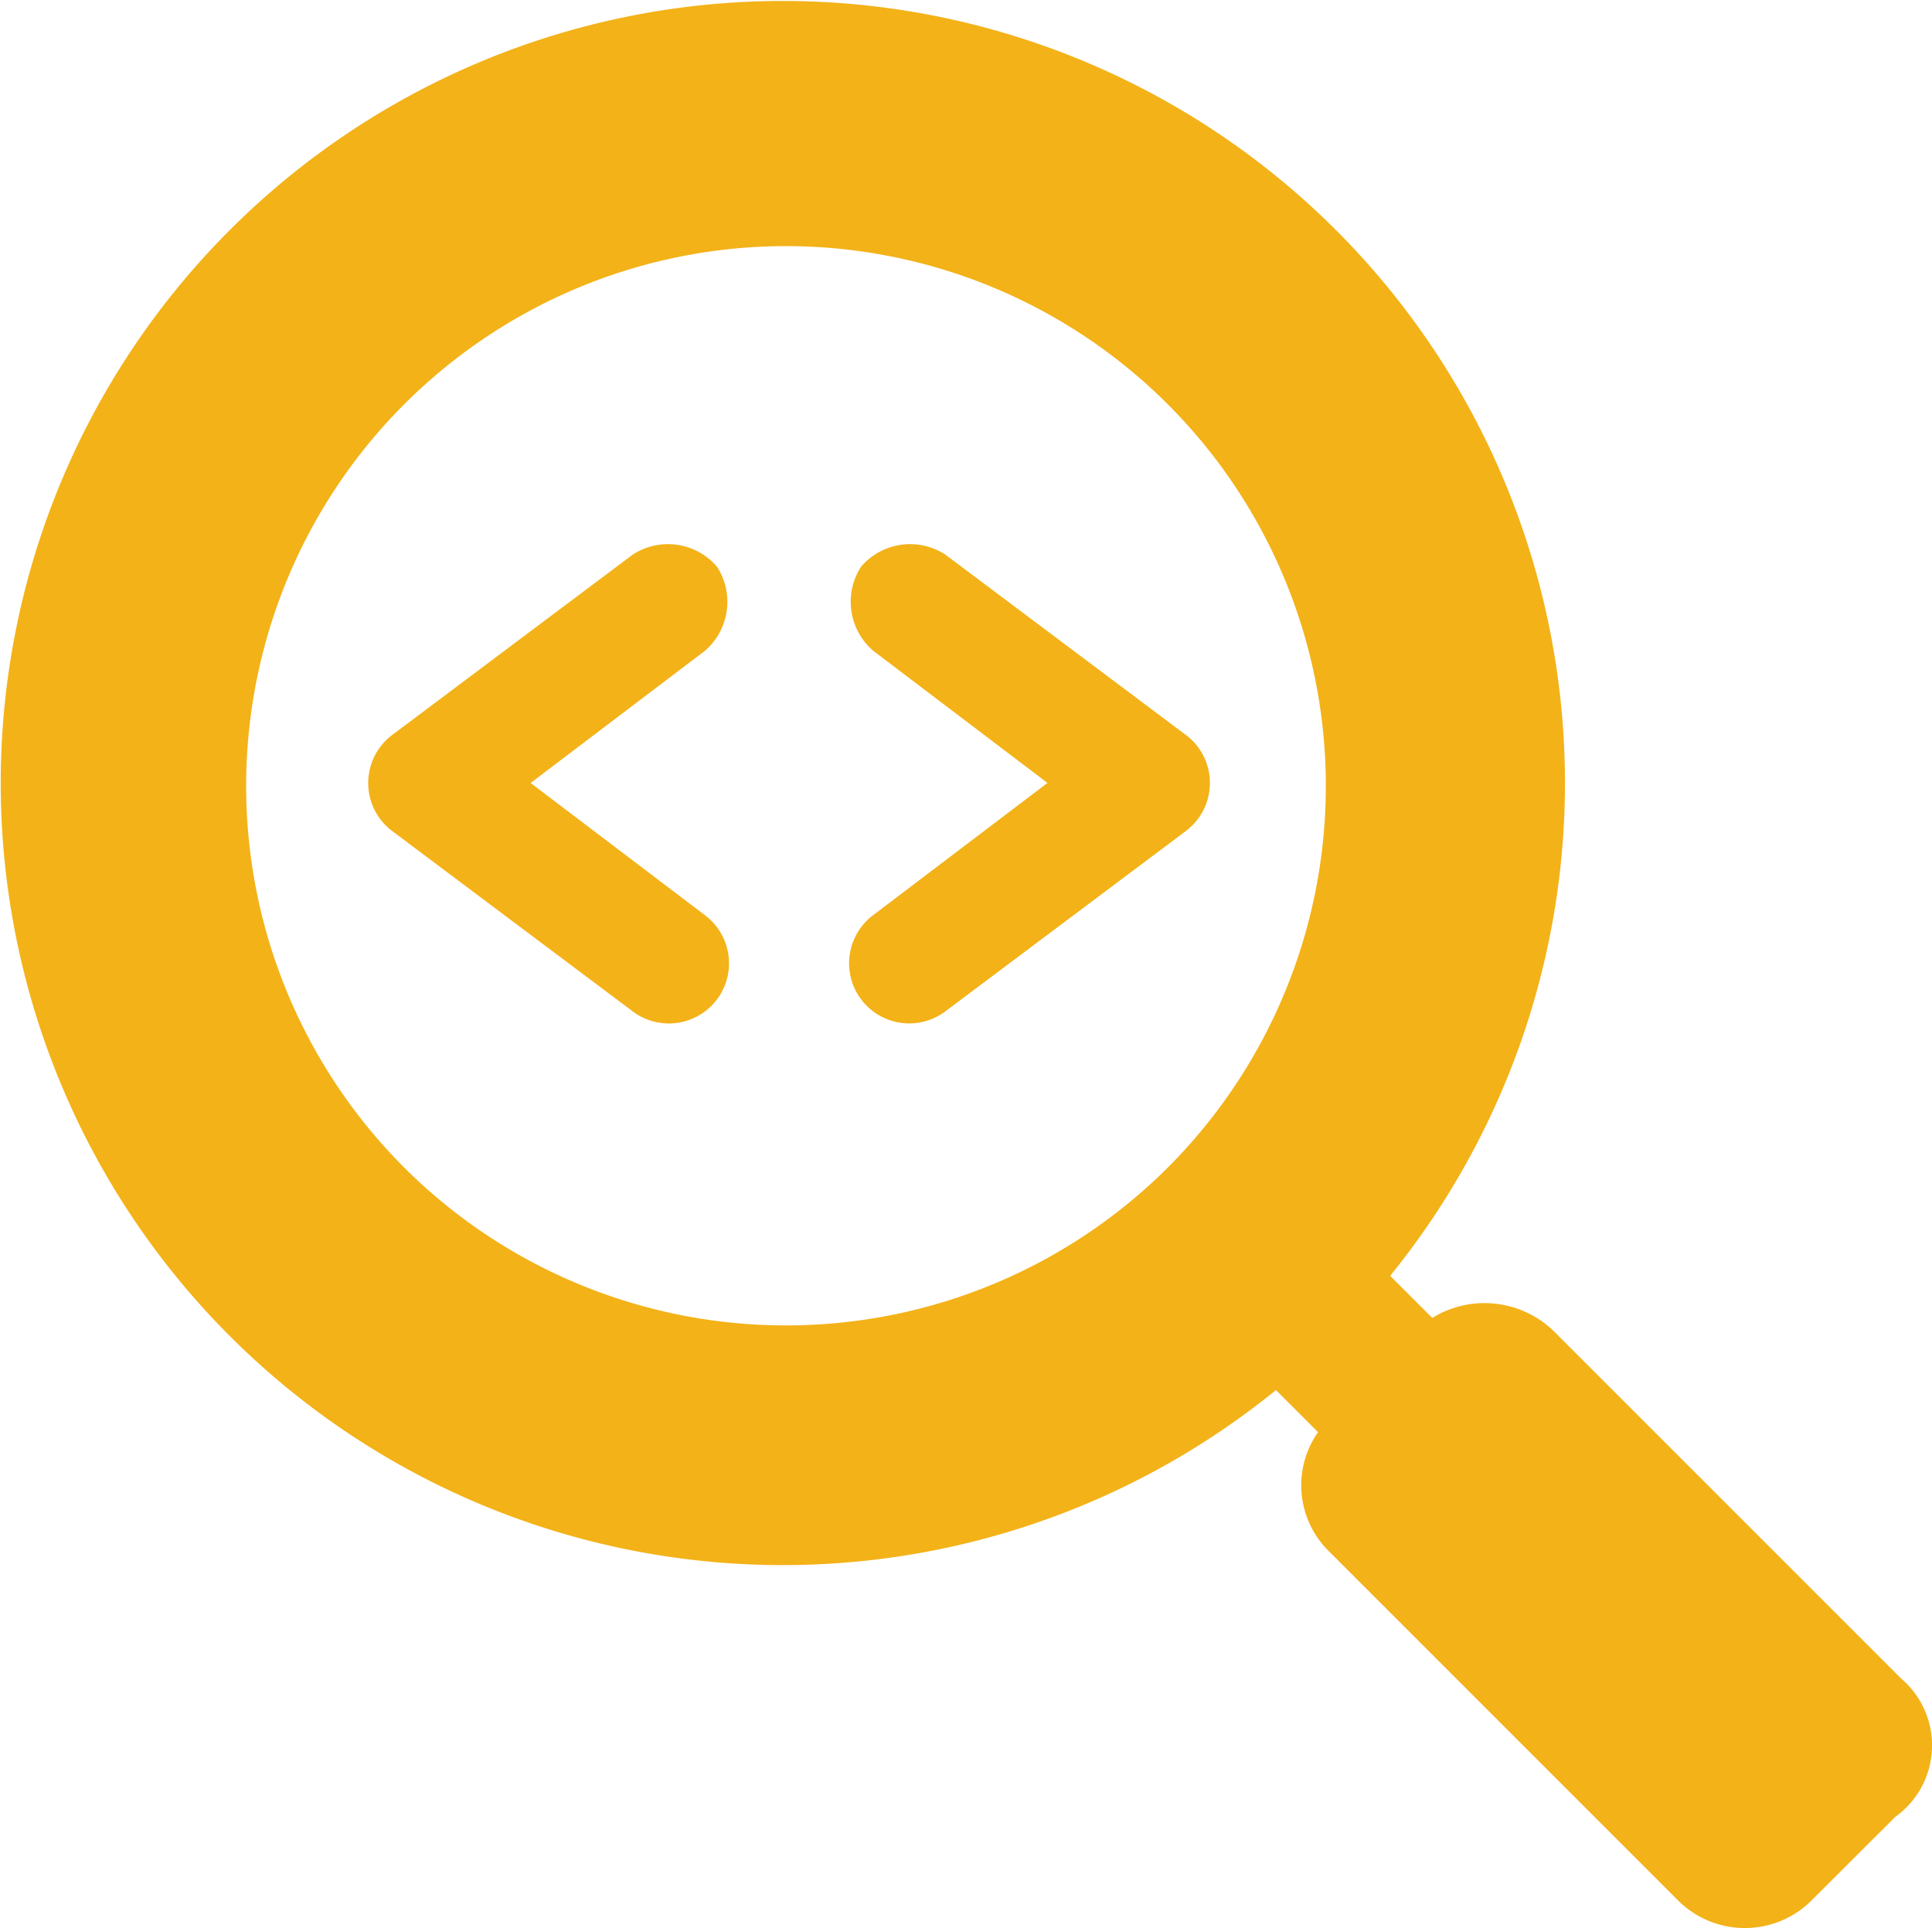 <svg xmlns="http://www.w3.org/2000/svg" width="34.786" height="34.718" viewBox="0 0 34.786 34.718">
  <g id="webapp-exp-3" transform="translate(-1.375 -1.475)">
    <path id="Path_1679" data-name="Path 1679" d="M35.606,31.7l-6.278-6.278a1.794,1.794,0,0,0-2.165-.216l-.758-.758A14.082,14.082,0,0,0,5.515,5.615a14.082,14.082,0,0,0,18.834,20.89l.758.758a1.665,1.665,0,0,0,.216,2.165L31.6,35.706a1.7,1.7,0,0,0,2.381,0L35.5,34.19A1.581,1.581,0,0,0,35.606,31.7ZM8.654,22.5a9.72,9.72,0,1,1,13.746,0A9.734,9.734,0,0,1,8.654,22.5Z" fill="#f3b218"/>
    <path id="Path_1680" data-name="Path 1680" d="M13.778,10.931a1.164,1.164,0,0,0-1.515-.216l-4.33,3.247a1.082,1.082,0,0,0,0,1.732l4.33,3.247a1.082,1.082,0,0,0,1.3-1.732l-3.139-2.381,3.139-2.381A1.164,1.164,0,0,0,13.778,10.931Z" transform="translate(0.505 0.746)" fill="#f3b218"/>
    <path id="Path_1681" data-name="Path 1681" d="M21.559,13.962l-4.33-3.247a1.164,1.164,0,0,0-1.515.216,1.164,1.164,0,0,0,.216,1.515l3.139,2.381-3.139,2.381a1.082,1.082,0,0,0,1.3,1.732l4.33-3.247a1.082,1.082,0,0,0,0-1.732Z" transform="translate(1.166 0.746)" fill="#f3b218"/>
  </g>
</svg>
